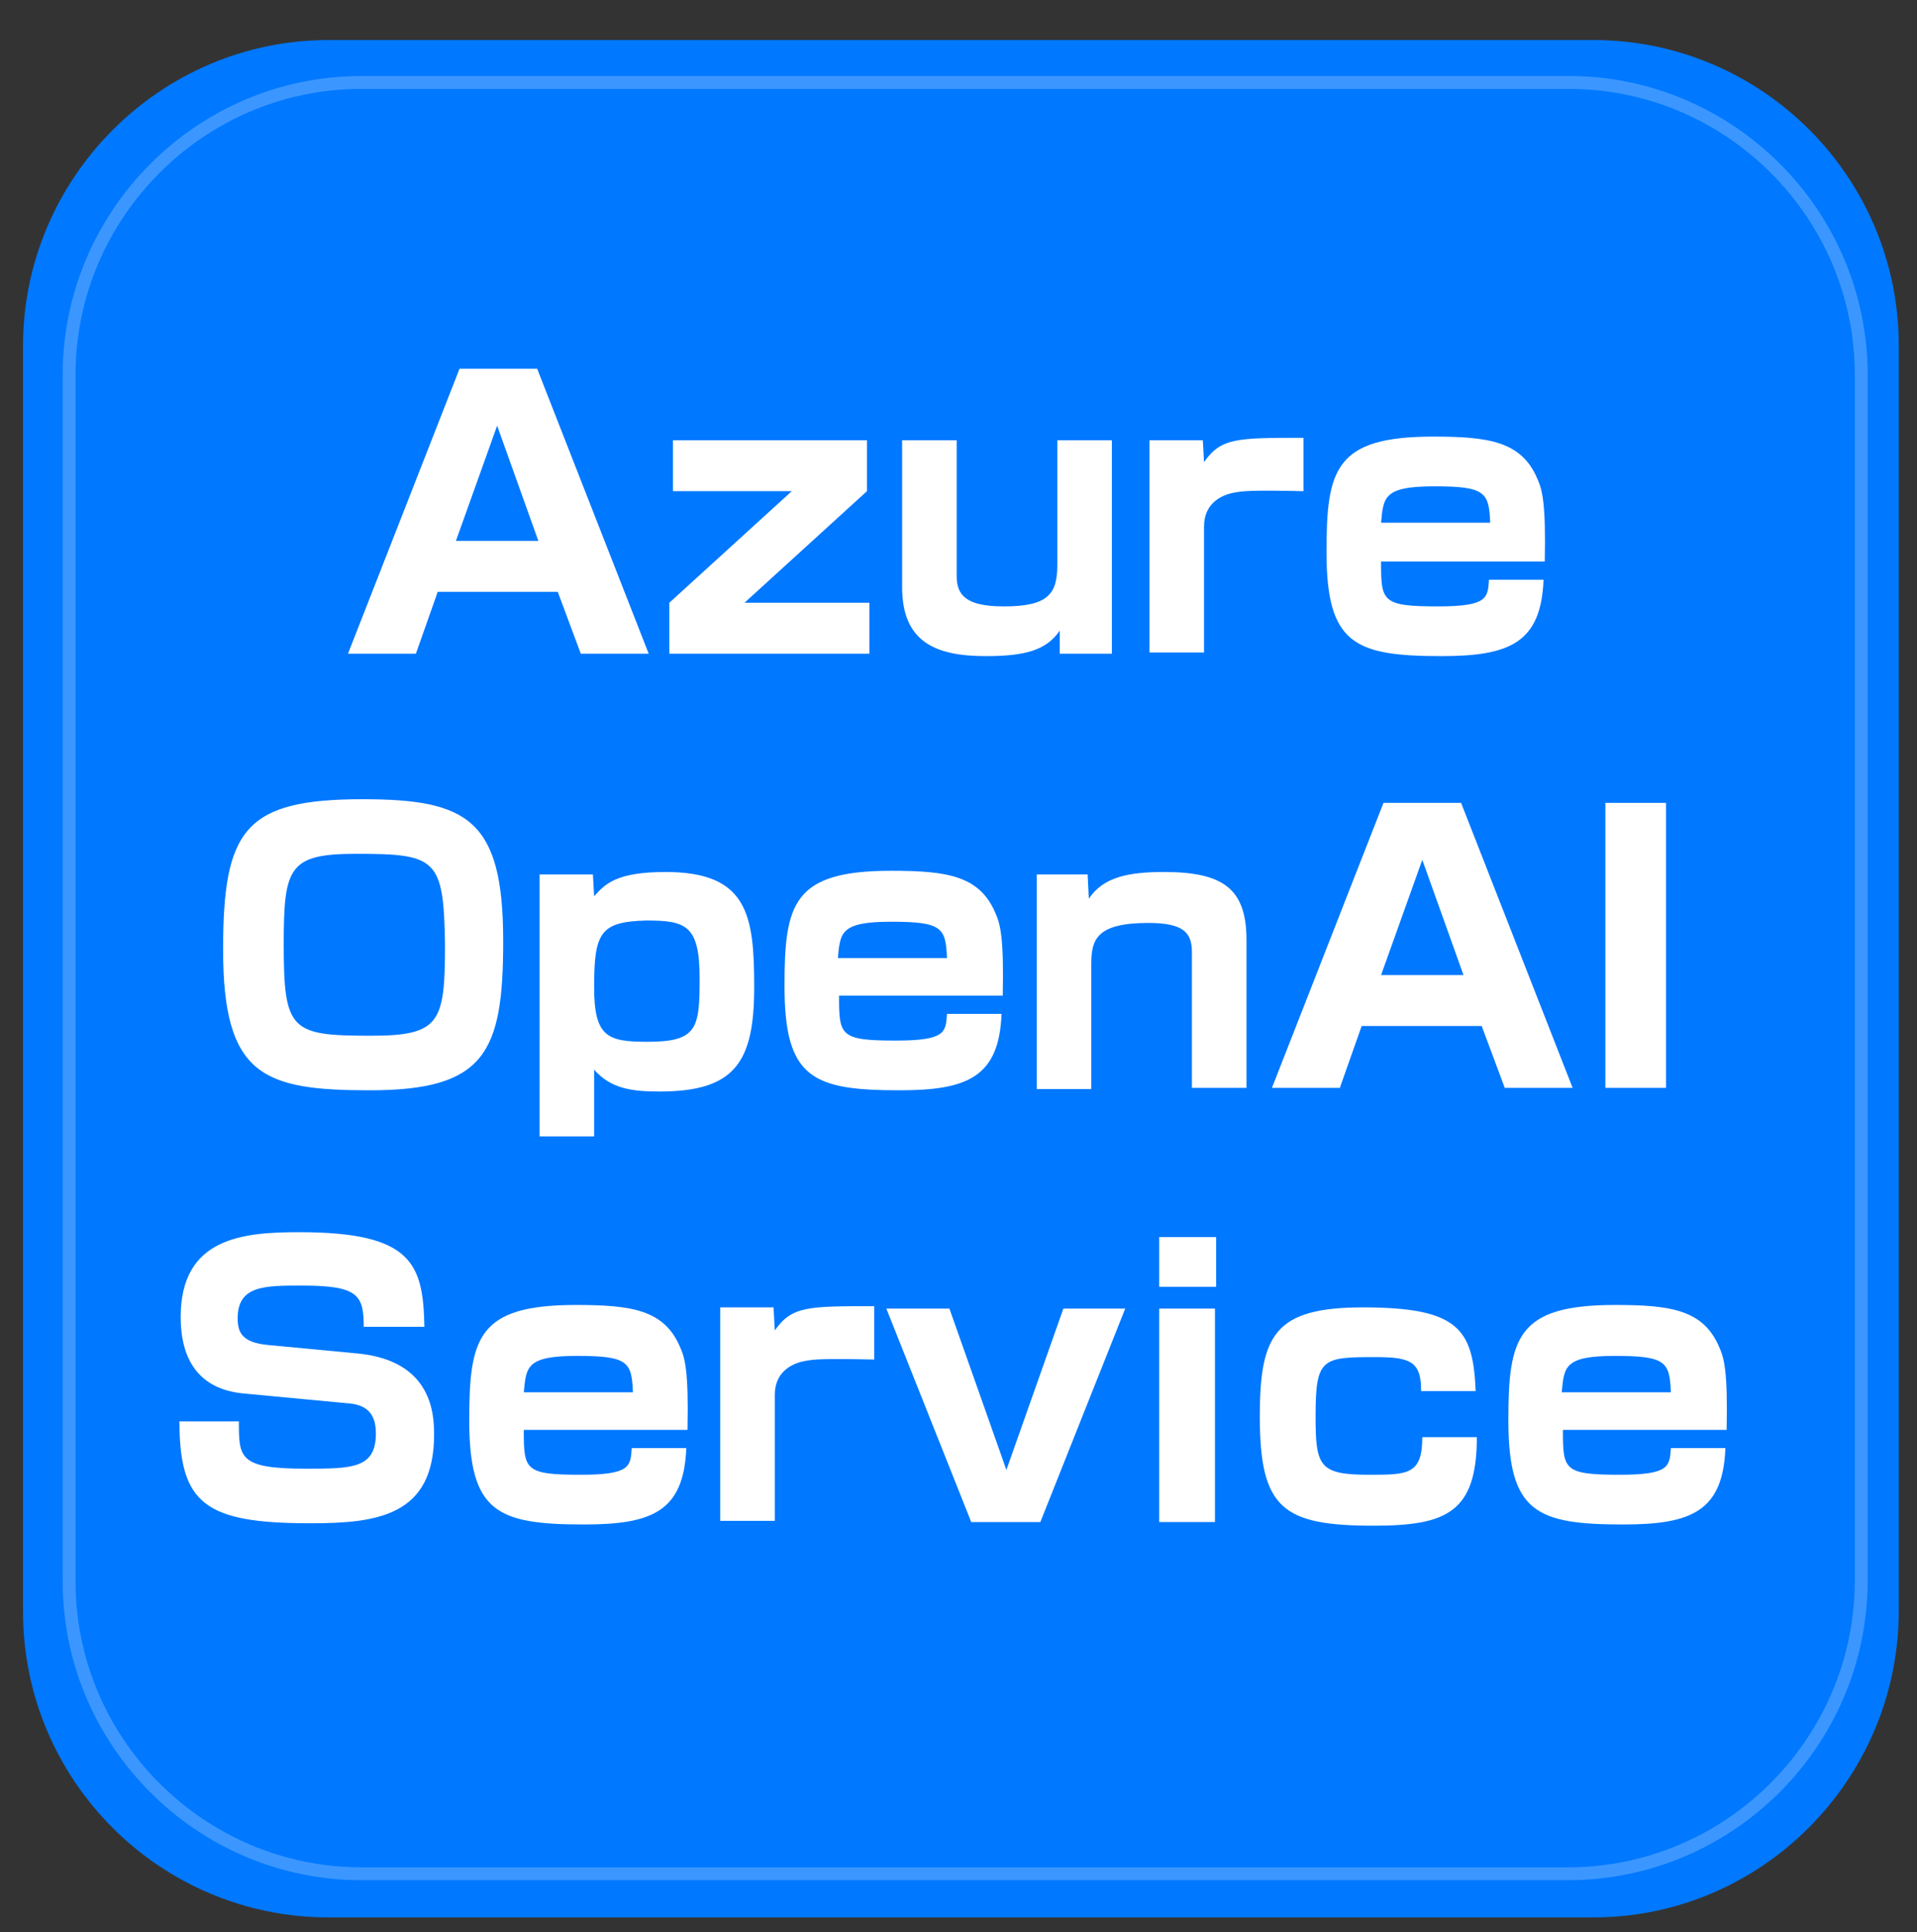 <?xml version="1.0" encoding="utf-8"?>
<!-- Generator: Adobe Illustrator 28.2.0, SVG Export Plug-In . SVG Version: 6.00 Build 0)  -->
<svg version="1.1" id="レイヤー_1" xmlns="http://www.w3.org/2000/svg" xmlns:xlink="http://www.w3.org/1999/xlink" x="0px"
	 y="0px" viewBox="0 0 158.1 159.3" style="enable-background:new 0 0 158.1 159.3;" xml:space="preserve">
<rect x="0" y="0" width="158.1" height="159.3" fill="#333333" stroke="none"/>
<style type="text/css">
	.st0{fill:#0078FF;}
	.st1{fill:none;stroke:#3B97FF;stroke-width:1.062;stroke-miterlimit:10;}
	.st2{fill:#FFFFFF;}
</style>
<path class="st0" d="M131.4,158.1H27.1c-13.9,0-25.2-11.3-25.2-25.2V28.5c0-13.8,11.3-25.2,25.2-25.2h104.3
	c13.9,0,25.2,11.3,25.2,25.2v104.3C156.6,146.7,145.3,158.1,131.4,158.1z"/>
<path class="st1" d="M129.3,154.5H29.8c-13.2,0-24.1-10.8-24.1-24.1V30.9c0-13.2,10.8-24.1,24.1-24.1h99.6
	c13.2,0,24.1,10.8,24.1,24.1v99.6C153.4,143.7,142.6,154.5,129.3,154.5z"/>
<g>
	<path class="st2" d="M46,48.8h-9.9l-1.8,5.1h-5.6l9.2-23.5h6.4l9.2,23.5h-5.6L46,48.8z M37.6,44.6h6.8L41,35.1L37.6,44.6z"/>
	<path class="st2" d="M71.5,36.3v4.2l-10.1,9.2h10.3v4.2H55.2v-4.2l10.1-9.2h-9.8v-4.2H71.5z"/>
	<path class="st2" d="M87.4,53.9L87.4,52c-1.1,1.6-2.8,2.1-6.1,2.1c-4.2,0-6.9-1.2-6.9-5.7V36.3h4.5v11.2c0,1.6,0.8,2.5,3.9,2.5
		c3.6,0,4.4-1,4.4-3.4V36.3h4.5v17.6H87.4z"/>
	<path class="st2" d="M99.2,36.3l0.1,1.8c1.4-2,2.7-2,8.2-2v4.4c-4.5-0.1-5,0-5.6,0.1c-1.3,0.2-2.6,1-2.6,2.8v10.4h-4.5V36.3H99.2z"
		/>
	<path class="st2" d="M113.9,46.4c0,3.2,0.1,3.6,4.7,3.6c4.1,0,4.1-0.7,4.2-2.2h4.5c-0.2,5.2-2.8,6.3-8.4,6.3c-7.2,0-9.5-1-9.5-8.6
		c0-6.8,0.7-9.5,8.8-9.5c4.6,0,7.3,0.4,8.6,3.5c0.4,0.9,0.7,2,0.6,6.8H113.9z M122.9,43.1c-0.1-2.5-0.4-3-4.6-3s-4.2,0.9-4.4,3
		H122.9z"/>
	<path class="st2" d="M41.5,77.6c0,9.2-1.5,12.3-11,12.3c-8.8,0-12.1-1.2-12.1-11.6c0-9.9,1.8-12.4,11.5-12.4
		C38.6,65.9,41.5,67.6,41.5,77.6z M29.4,70.4c-5.6,0-6,1.1-6,7.5c0,7.1,0.6,7.5,7.2,7.5c5.7,0,6.1-1.1,6.1-7.5
		C36.6,70.8,36,70.4,29.4,70.4z"/>
	<path class="st2" d="M48.9,72.1l0.1,1.8c0.9-1,1.8-2,5.9-2c6.8,0,7.3,3.6,7.3,9.5c0,6.2-1.6,8.6-7.8,8.6c-2.2,0-4-0.2-5.4-1.8v5.5
		h-4.5V72.1H48.9z M49,81.4c0,4.1,1.1,4.5,4.4,4.5c4.1,0,4.3-1.1,4.3-5.2c0-4.4-1.1-4.8-4.4-4.8C49.5,76,49,76.9,49,81.4z"/>
	<path class="st2" d="M69.2,82.2c0,3.2,0.1,3.6,4.7,3.6c4.1,0,4.1-0.7,4.2-2.2h4.5c-0.2,5.2-2.8,6.3-8.4,6.3c-7.2,0-9.5-1-9.5-8.6
		c0-6.8,0.7-9.5,8.8-9.5c4.6,0,7.3,0.4,8.6,3.5c0.4,0.9,0.7,2,0.6,6.8H69.2z M78.1,79c-0.1-2.5-0.4-3-4.6-3c-4.2,0-4.2,0.9-4.4,3
		H78.1z"/>
	<path class="st2" d="M89.7,72.1l0.1,2c1.2-1.8,3.3-2.2,6.2-2.2c4.9,0,6.8,1.4,6.8,5.6v12.2h-4.5V78.5c0-1.6-0.7-2.4-3.6-2.4
		c-4.3,0-4.7,1.4-4.7,3.4v10.3h-4.5V72.1H89.7z"/>
	<path class="st2" d="M122.2,84.6h-9.9l-1.8,5.1h-5.6l9.2-23.5h6.4l9.2,23.5h-5.6L122.2,84.6z M113.9,80.4h6.8l-3.4-9.5L113.9,80.4z
		"/>
	<path class="st2" d="M137.4,66.2v23.5h-5V66.2H137.4z"/>
	<path class="st2" d="M30,109.5c0-2.7-0.4-3.5-5.1-3.5c-3.1,0-5.3,0-5.3,2.7c0,1.2,0.4,2,2.5,2.2l7.4,0.7c6.2,0.6,6.3,5.1,6.3,6.7
		c0,6.7-4.7,7.3-10.2,7.3c-8.7,0-10.8-1.6-10.8-8.4h4.9c0,3,0,3.9,5.5,3.9c3.8,0,5.8,0,5.8-2.9c0-1.7-0.8-2.4-2.4-2.5l-8.5-0.8
		c-4.3-0.4-5.2-3.6-5.2-6.3c0-6.6,5.2-7,9.8-7c9.3,0,10.2,2.6,10.3,7.8H30z"/>
	<path class="st2" d="M43.2,118c0,3.2,0.1,3.6,4.7,3.6c4.1,0,4.1-0.7,4.2-2.2h4.5c-0.2,5.2-2.8,6.3-8.4,6.3c-7.2,0-9.5-1-9.5-8.6
		c0-6.8,0.7-9.5,8.8-9.5c4.6,0,7.3,0.4,8.6,3.5c0.4,0.9,0.7,2,0.6,6.8H43.2z M52.2,114.8c-0.1-2.5-0.4-3-4.6-3s-4.2,0.9-4.4,3H52.2z
		"/>
	<path class="st2" d="M63.8,107.9l0.1,1.8c1.4-2,2.7-2,8.2-2v4.4c-4.5-0.1-5,0-5.6,0.1c-1.3,0.2-2.6,1-2.6,2.8v10.4h-4.5v-17.6H63.8
		z"/>
	<path class="st2" d="M78.3,107.9l4.7,13.3l4.7-13.3h5.1l-7,17.6h-5.7l-7-17.6H78.3z"/>
	<path class="st2" d="M100.3,102v4.1h-4.7V102H100.3z M100.2,107.9v17.6h-4.6v-17.6H100.2z"/>
	<path class="st2" d="M117.2,114.6c0-2.4-1-2.7-3.8-2.7c-4.4,0-4.9,0.1-4.9,4.9c0,4.1,0.3,4.8,4.4,4.8c3.2,0,4.4,0,4.4-3.1h4.5
		c0,6.2-2.5,7.3-8.5,7.3c-7.5,0-9.4-1.4-9.4-9c0-6.7,1.2-9,8.5-9c7.9,0,9.1,1.8,9.3,6.9H117.2z"/>
	<path class="st2" d="M128.9,118c0,3.2,0.1,3.6,4.7,3.6c4.1,0,4.1-0.7,4.2-2.2h4.5c-0.2,5.2-2.8,6.3-8.4,6.3c-7.2,0-9.5-1-9.5-8.6
		c0-6.8,0.7-9.5,8.8-9.5c4.6,0,7.3,0.4,8.6,3.5c0.4,0.9,0.7,2,0.6,6.8H128.9z M137.8,114.8c-0.1-2.5-0.4-3-4.6-3s-4.2,0.9-4.4,3
		H137.8z"/>
</g>
</svg>
